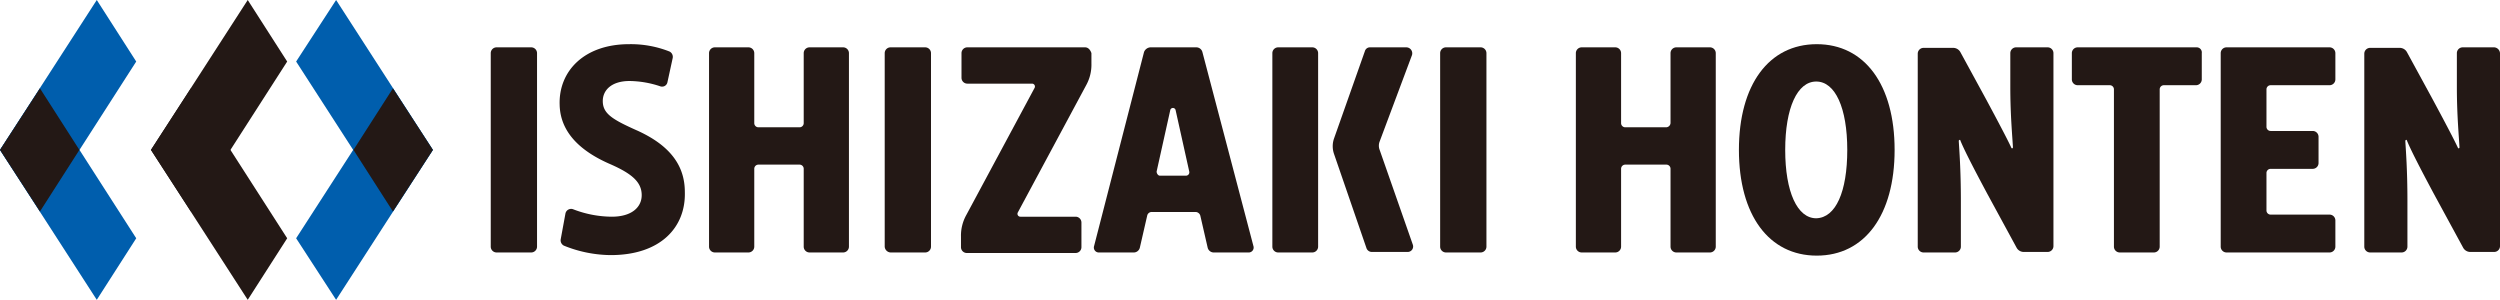 <svg height="30" viewBox="0 0 250.159 30" width="250.159" xmlns="http://www.w3.org/2000/svg"><g transform="translate(-.1 -.1)"><path d="m4.1 21.258-4-6.158 9.684-15 3.947 6.158z" fill="#005ead"/><path d="m4.1 16.9-4 6.158 9.684 15 3.948-6.158z" fill="#005ead" transform="translate(0 -7.958)"/><g fill="#231815"><path d="m32.8 21.258-4-6.158 9.684-15 3.947 6.158z" transform="translate(-13.595)"/><path d="m32.8 16.9-4 6.158 9.684 15 3.948-6.158z" transform="translate(-13.595 -7.958)"/><path d="m.1 23.058 4-6.158 3.947 6.158-3.947 6.158z" transform="translate(0 -7.958)"/></g><path d="m66.084 21.258 4-6.158-9.684-15-4 6.158z" fill="#005ead" transform="translate(-26.668)"/><path d="m66.084 16.9 4 6.158-9.684 15-4-6.158z" fill="#005ead" transform="translate(-26.668 -7.958)"/><g fill="#231815"><path d="m75.247 23.058-4-6.158-3.947 6.158 3.947 6.158z" transform="translate(-31.831 -7.958)"/><path d="m93.979 29.626h3.474a.584.584 0 0 0 .579-.579v-19.368a.584.584 0 0 0 -.579-.579h-3.474a.584.584 0 0 0 -.579.579v19.368a.584.584 0 0 0 .579.579" transform="translate(-44.194 -4.263)"/><path d="m273.9 9.679v19.368a.584.584 0 0 0 .579.579h3.474a.584.584 0 0 0 .579-.579v-19.368a.584.584 0 0 0 -.579-.579h-3.474a.584.584 0 0 0 -.579.579" transform="translate(-129.694 -4.263)"/><path d="m168.879 29.626h3.474a.584.584 0 0 0 .579-.579v-19.368a.584.584 0 0 0 -.579-.579h-3.474a.584.584 0 0 0 -.579.579v19.368a.622.622 0 0 0 .579.579" transform="translate(-79.673 -4.263)"/><path d="m242.579 29.626h3.421a.584.584 0 0 0 .579-.579v-19.368a.584.584 0 0 0 -.579-.579h-3.421a.584.584 0 0 0 -.579.579v19.368a.584.584 0 0 0 .579.579" transform="translate(-114.583 -4.263)"/><path d="m260.857 9.1h-3.632a.523.523 0 0 0 -.526.368l-3.105 8.79a2.352 2.352 0 0 0 0 1.474l3.263 9.474a.572.572 0 0 0 .526.368h3.579a.546.546 0 0 0 .526-.737l-3.316-9.474a1.162 1.162 0 0 1 0-.842l3.211-8.579a.6.6 0 0 0 -.526-.842" transform="translate(-120.019 -4.263)"/><path d="m114.234 17.132c-2.474-1.105-3.421-1.684-3.421-2.947 0-1.053.842-2 2.684-2a9.937 9.937 0 0 1 3.053.526.545.545 0 0 0 .737-.421l.526-2.421a.6.6 0 0 0 -.316-.632 10.517 10.517 0 0 0 -4.053-.737c-4.474 0-7.053 2.684-6.947 6.053.053 2.632 1.895 4.579 5.053 5.947 2.158.947 3.158 1.789 3.158 3.105 0 1.211-1 2.158-3 2.158a10.854 10.854 0 0 1 -3.842-.737.578.578 0 0 0 -.789.421l-.474 2.579a.6.6 0 0 0 .316.632 12.7 12.7 0 0 0 4.684.947c5 0 7.526-2.789 7.421-6.316 0-2.684-1.526-4.684-4.789-6.158" transform="translate(-50.397 -3.979)"/><path d="m143.953 17.1h-4.105a.415.415 0 0 1 -.421-.421v-7a.584.584 0 0 0 -.579-.579h-3.368a.584.584 0 0 0 -.579.579v19.368a.584.584 0 0 0 .579.579h3.368a.584.584 0 0 0 .579-.579v-7.79a.415.415 0 0 1 .421-.421h4.105a.415.415 0 0 1 .421.421v7.79a.584.584 0 0 0 .579.579h3.368a.584.584 0 0 0 .579-.579v-19.368a.584.584 0 0 0 -.579-.579h-3.368a.584.584 0 0 0 -.579.579v7a.415.415 0 0 1 -.421.421" transform="translate(-63.852 -4.263)"/><path d="m308.753 17.1h-4.105a.415.415 0 0 1 -.421-.421v-7a.584.584 0 0 0 -.579-.579h-3.368a.584.584 0 0 0 -.579.579v19.368a.584.584 0 0 0 .579.579h3.368a.584.584 0 0 0 .579-.579v-7.79a.415.415 0 0 1 .421-.421h4.105a.415.415 0 0 1 .421.421v7.79a.584.584 0 0 0 .579.579h3.368a.584.584 0 0 0 .579-.579v-19.368a.584.584 0 0 0 -.579-.579h-3.368a.584.584 0 0 0 -.579.579v7a.453.453 0 0 1 -.421.421" transform="translate(-141.915 -4.263)"/><path d="m213.079 9.574-5 19.421a.493.493 0 0 0 .474.632h3.474a.632.632 0 0 0 .632-.474l.737-3.211a.461.461 0 0 1 .474-.368h4.368a.506.506 0 0 1 .474.368l.737 3.211a.632.632 0 0 0 .632.474h3.474a.493.493 0 0 0 .474-.632l-5.108-19.421a.632.632 0 0 0 -.632-.474h-4.579a.737.737 0 0 0 -.632.474m1.263 11.947 1.368-6.158a.274.274 0 0 1 .526 0l1.368 6.158a.337.337 0 0 1 -.316.421h-2.632c-.158 0-.316-.211-.316-.421" transform="translate(-98.504 -4.263)"/><path d="m195.221 9.1h-11.79a.584.584 0 0 0 -.579.579v2.474a.584.584 0 0 0 .579.579h6.474a.288.288 0 0 1 .263.421l-6.842 12.737a4.232 4.232 0 0 0 -.526 2.158v1.052a.584.584 0 0 0 .579.579h10.895a.584.584 0 0 0 .579-.579v-2.474a.584.584 0 0 0 -.579-.579h-5.526a.288.288 0 0 1 -.263-.421l6.842-12.737a4.232 4.232 0 0 0 .526-2.158v-1.052c-.105-.316-.316-.579-.632-.579" transform="translate(-86.541 -4.263)"/><path d="m406.474 9.1h-11.895a.584.584 0 0 0 -.579.579v2.632a.584.584 0 0 0 .579.579h3.211a.415.415 0 0 1 .421.421v15.736a.584.584 0 0 0 .579.579h3.421a.584.584 0 0 0 .579-.579v-15.736a.415.415 0 0 1 .421-.421h3.211a.584.584 0 0 0 .579-.579v-2.632a.512.512 0 0 0 -.526-.579" transform="translate(-186.583 -4.263)"/><path d="m433.774 12.311v-2.632a.584.584 0 0 0 -.579-.579h-10.316a.584.584 0 0 0 -.579.579v19.368a.584.584 0 0 0 .579.579h10.316a.584.584 0 0 0 .579-.579v-2.631a.584.584 0 0 0 -.579-.579h-5.895a.415.415 0 0 1 -.421-.421v-3.737a.415.415 0 0 1 .421-.421h4.211a.584.584 0 0 0 .579-.579v-2.632a.584.584 0 0 0 -.579-.579h-4.211a.415.415 0 0 1 -.421-.421v-3.736a.415.415 0 0 1 .421-.421h5.895a.584.584 0 0 0 .579-.579" transform="translate(-199.988 -4.263)"/><path d="m338.49 29.658c-4.789 0-7.789-4.053-7.789-10.579s2.999-10.579 7.789-10.579 7.79 4.053 7.79 10.579-3 10.579-7.79 10.579m3.053-10.579c0-4.211-1.211-6.842-3.105-6.842s-3.105 2.632-3.105 6.842 1.21 6.842 3.105 6.842c1.947-.053 3.105-2.632 3.105-6.842" transform="translate(-156.599 -3.979)"/><path d="m377.7 9.1h-3.158a.584.584 0 0 0 -.579.579v3.421c0 2.789.211 5 .263 6 0 .105-.105.158-.158.053-.316-.684-1.105-2.211-2.579-4.947l-2.526-4.632a.821.821 0 0 0 -.684-.421h-3a.584.584 0 0 0 -.579.579v19.315a.584.584 0 0 0 .579.579h3.158a.584.584 0 0 0 .579-.579v-4.631c0-3.053-.158-5-.211-5.947 0-.105.158-.158.158-.053.316.789 1.105 2.368 2.684 5.316l2.947 5.421a.821.821 0 0 0 .684.421h2.422a.584.584 0 0 0 .579-.579v-19.316a.584.584 0 0 0 -.579-.579" transform="translate(-172.704 -4.263)"/><path d="m462.6 9.1h-3.158a.584.584 0 0 0 -.579.579v3.421c0 2.789.211 5 .263 6 0 .105-.105.158-.158.053-.316-.684-1.105-2.211-2.579-4.947l-2.526-4.632a.821.821 0 0 0 -.684-.421h-3a.584.584 0 0 0 -.579.579v19.315a.584.584 0 0 0 .579.579h3.158a.584.584 0 0 0 .579-.579v-4.631c0-3.053-.158-5-.211-5.947 0-.105.158-.158.158-.053.316.789 1.105 2.368 2.684 5.316l2.947 5.421a.821.821 0 0 0 .684.421h2.422a.584.584 0 0 0 .579-.579v-19.316a.622.622 0 0 0 -.579-.579" transform="translate(-212.92 -4.263)"/></g></g></svg>